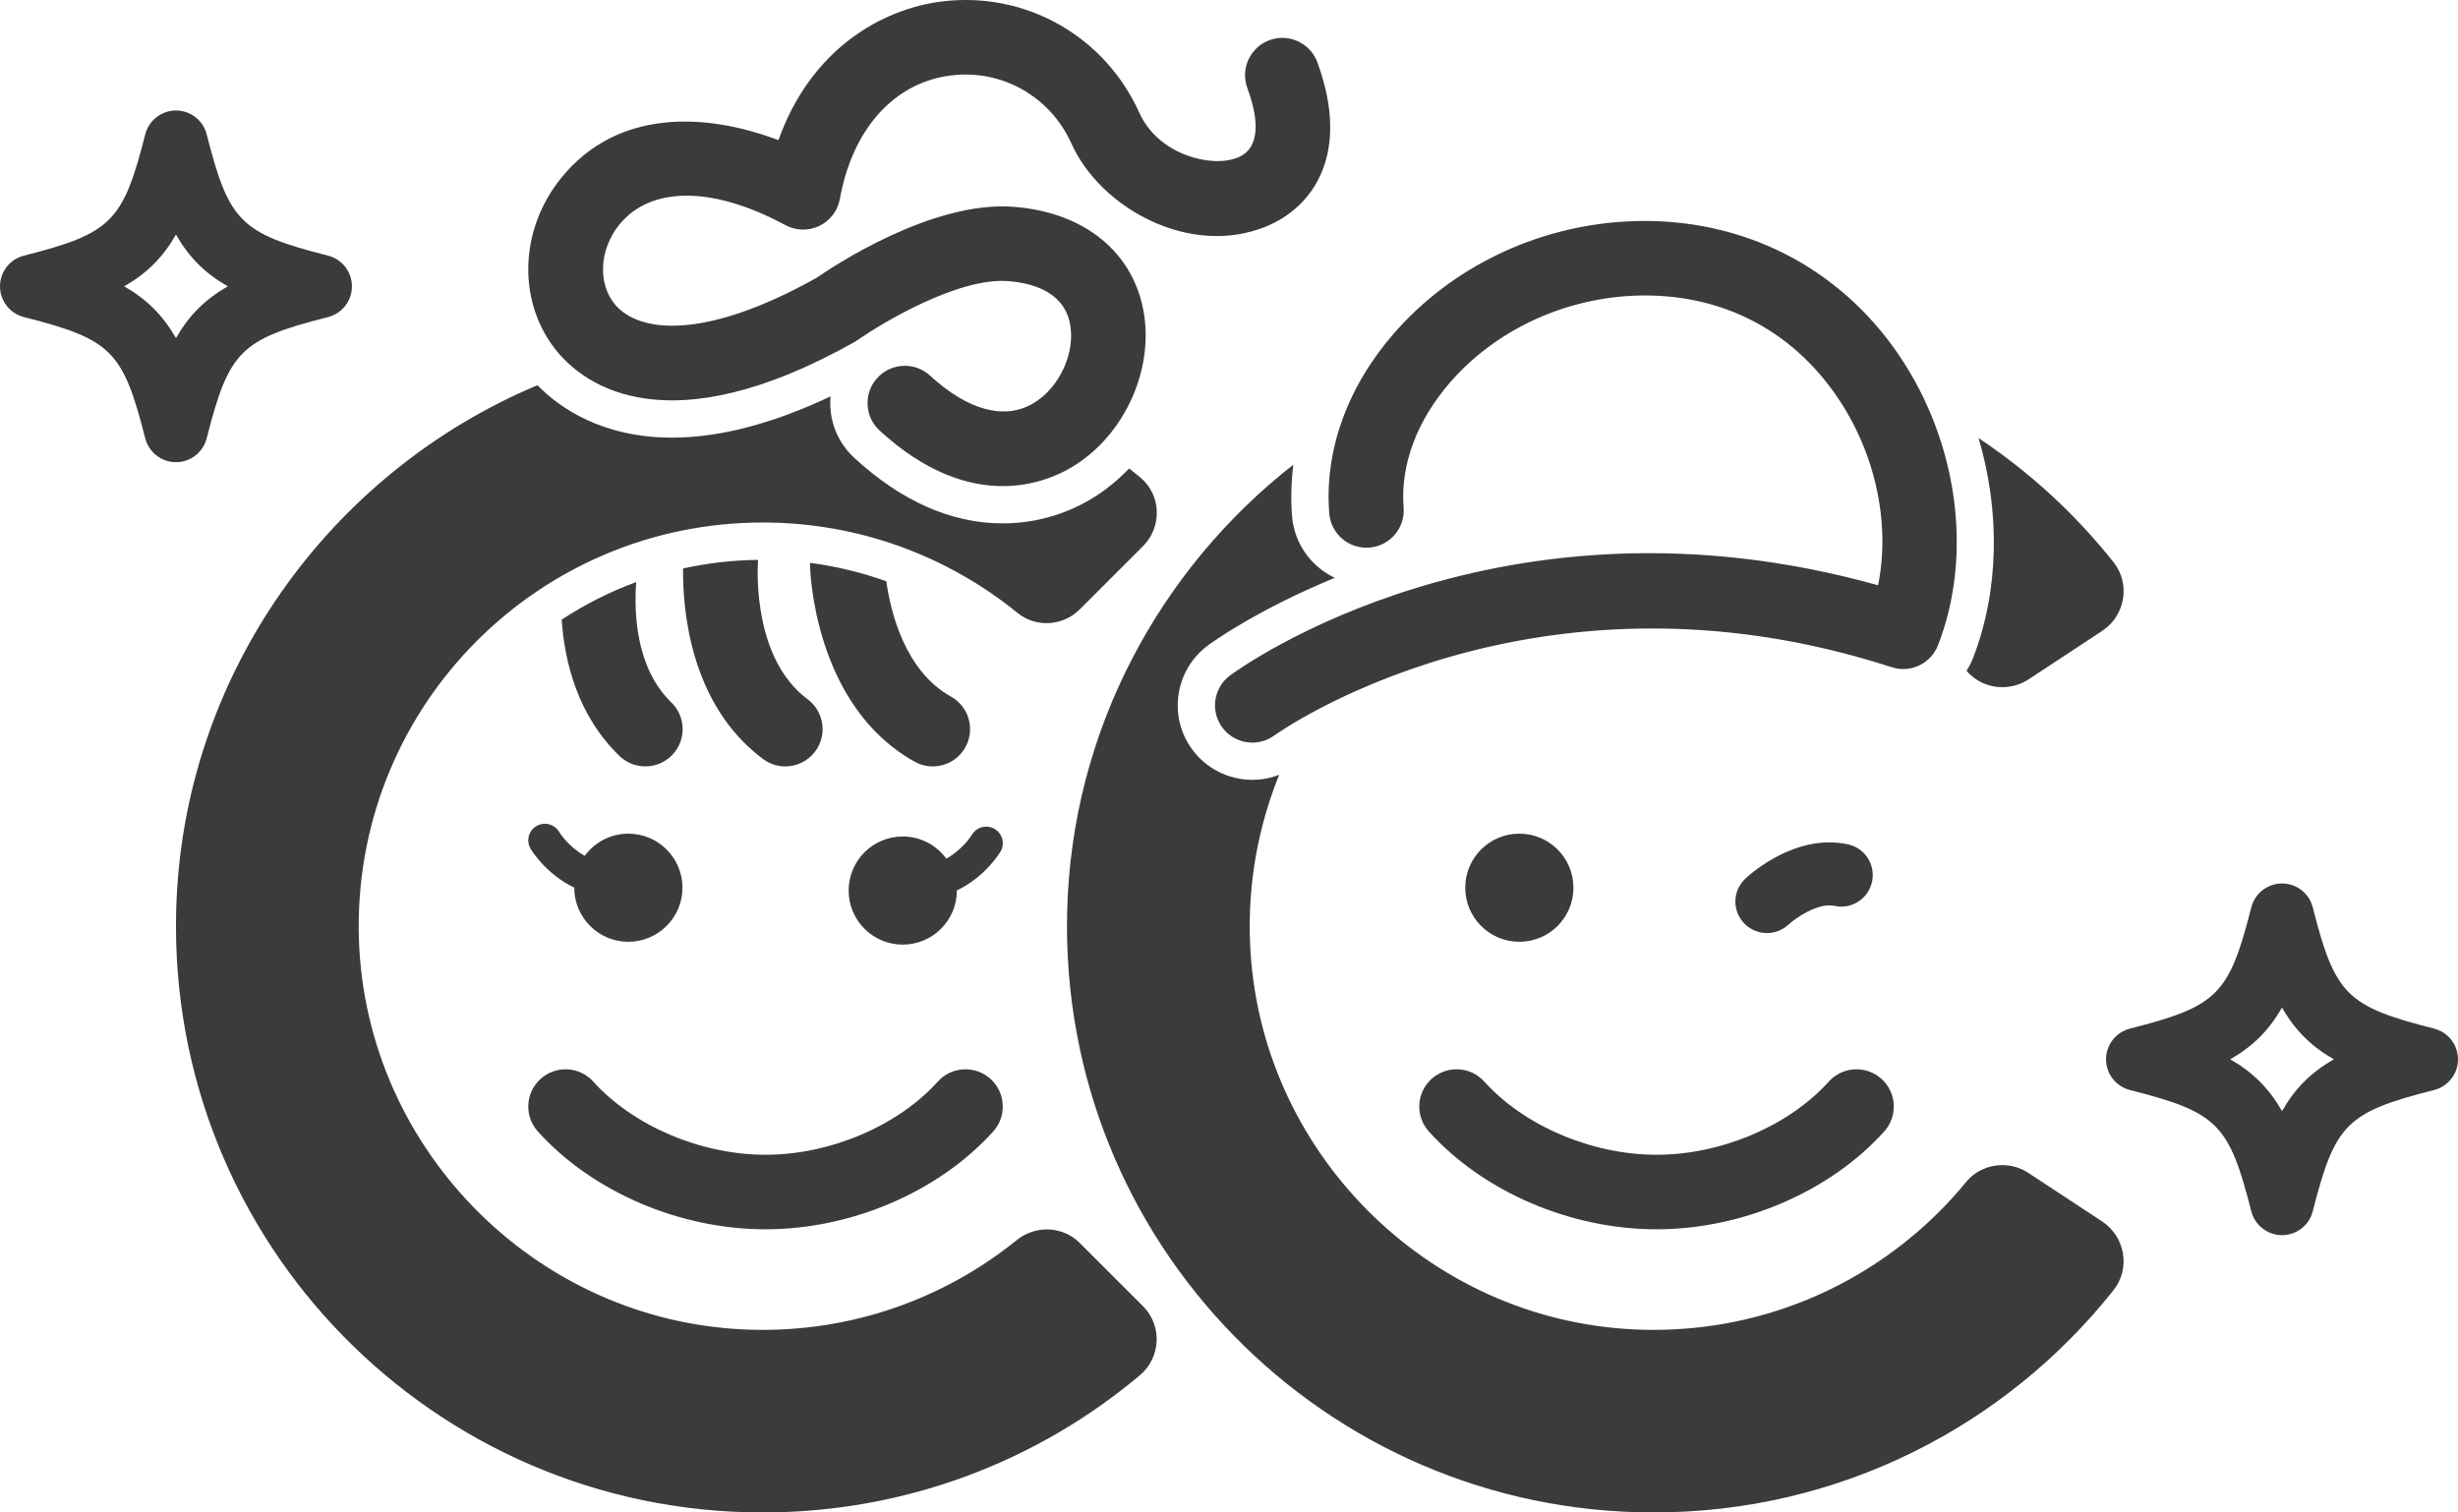 <svg width="182" height="112" viewBox="0 0 182 112" fill="none" xmlns="http://www.w3.org/2000/svg">
<path d="M180.233 80.717C181.272 80.453 182 79.517 182 78.444C182 77.372 181.272 76.436 180.233 76.171C173.74 74.518 172.9 73.677 171.245 67.189C170.98 66.15 170.044 65.423 168.971 65.423C167.897 65.423 166.961 66.15 166.696 67.189C165.041 73.677 164.201 74.517 157.708 76.171C156.668 76.436 155.941 77.372 155.941 78.444C155.941 79.517 156.668 80.452 157.708 80.717C164.201 82.371 165.041 83.21 166.696 89.699C166.961 90.738 167.898 91.465 168.971 91.465C170.043 91.465 170.98 90.738 171.245 89.699C172.9 83.21 173.74 82.371 180.233 80.717ZM168.971 82.278C168.012 80.6 166.813 79.401 165.134 78.444C166.813 77.487 168.012 76.288 168.971 74.61C169.928 76.289 171.128 77.487 172.807 78.444C171.128 79.401 169.928 80.6 168.971 82.278Z" fill="#3B3B3B"/>
<path d="M24.292 23.478C25.332 23.213 26.059 22.277 26.059 21.205C26.059 20.132 25.332 19.197 24.292 18.932C17.799 17.278 16.959 16.438 15.304 9.95C15.04 8.91 14.103 8.183 13.03 8.183C11.957 8.183 11.021 8.91 10.755 9.95C9.1 16.438 8.26 17.278 1.767 18.932C0.728 19.196 0 20.132 0 21.205C0 22.277 0.728 23.213 1.767 23.478C8.26 25.131 9.1 25.971 10.755 32.459C11.02 33.499 11.957 34.226 13.03 34.226C14.102 34.226 15.039 33.499 15.304 32.459C16.959 25.971 17.8 25.131 24.292 23.478ZM13.03 25.039C12.072 23.361 10.872 22.162 9.193 21.205C10.872 20.248 12.072 19.049 13.03 17.371C13.988 19.049 15.187 20.248 16.866 21.205C15.187 22.162 13.988 23.36 13.03 25.039Z" fill="#3B3B3B"/>
<path d="M116.504 65.737C116.504 67.947 114.711 69.74 112.498 69.74C110.286 69.74 108.492 67.948 108.492 65.737C108.492 63.526 110.286 61.734 112.498 61.734C114.711 61.734 116.504 63.526 116.504 65.737ZM139.513 83.791C140.534 82.659 140.444 80.914 139.311 79.893C138.179 78.873 136.433 78.963 135.411 80.095C132.441 83.386 127.435 85.512 122.656 85.512C117.878 85.512 112.872 83.386 109.902 80.095C108.881 78.963 107.135 78.872 106.002 79.893C104.869 80.914 104.779 82.659 105.8 83.791C109.83 88.257 116.289 91.032 122.656 91.032C129.023 91.032 135.482 88.257 139.512 83.791H139.513ZM132.415 68.477C132.904 68.029 134.582 66.813 135.843 67.084C137.104 67.355 138.344 66.552 138.615 65.292C138.885 64.033 138.083 62.793 136.822 62.523C132.956 61.693 129.599 64.721 129.228 65.069C128.293 65.948 128.248 67.411 129.122 68.352C129.653 68.922 130.405 69.165 131.126 69.075C131.592 69.016 132.045 68.817 132.415 68.477ZM146.068 48.787C145.946 49.102 145.787 49.394 145.612 49.676C146.289 50.473 147.263 50.887 148.254 50.887C148.933 50.887 149.619 50.693 150.221 50.297L155.649 46.723C157.357 45.598 157.772 43.243 156.502 41.642C153.675 38.077 150.298 34.97 146.502 32.44C148.113 37.902 148.034 43.746 146.069 48.787H146.068ZM155.647 90.448L150.203 86.864C149.607 86.47 148.927 86.278 148.253 86.278C147.247 86.278 146.257 86.706 145.58 87.531C140.095 94.213 131.77 98.479 122.447 98.479C121.986 98.479 121.525 98.469 121.06 98.448C105.647 97.752 93.148 85.171 92.556 69.763C92.387 65.369 93.174 61.18 94.715 57.375C94.221 57.566 93.701 57.69 93.168 57.732C93.022 57.744 92.874 57.749 92.727 57.749C90.976 57.749 89.312 56.909 88.275 55.499C86.476 53.053 86.999 49.596 89.442 47.793C89.71 47.595 93.071 45.157 98.833 42.789C97.093 41.965 95.832 40.256 95.671 38.237C95.569 36.962 95.604 35.681 95.764 34.41C85.844 42.174 79.333 54.124 79.016 67.536C78.439 91.992 98.105 111.999 122.447 111.999C136.246 111.999 148.537 105.565 156.494 95.539C157.767 93.934 157.358 91.574 155.646 90.447L155.647 90.448ZM94.359 54.459C94.547 54.32 113.501 40.792 140.07 49.409C141.46 49.86 142.964 49.148 143.496 47.786C146.203 40.84 144.887 32.146 140.141 25.637C135.514 19.291 128.275 15.928 120.277 16.408C113.653 16.807 107.436 19.828 103.201 24.699C99.75 28.666 98.054 33.397 98.424 38.019C98.546 39.538 99.877 40.671 101.397 40.55C102.917 40.428 104.051 39.099 103.93 37.579C103.679 34.447 104.901 31.158 107.37 28.319C110.638 24.56 115.482 22.238 120.61 21.917C126.78 21.546 132.131 24.022 135.678 28.887C138.794 33.159 140.019 38.591 139.062 43.34C111.156 35.537 91.914 49.402 91.084 50.014C89.859 50.919 89.6 52.641 90.502 53.867C91.089 54.666 92.028 55.056 92.95 54.983C93.443 54.943 93.931 54.771 94.359 54.459H94.359ZM46.525 61.734C45.198 61.734 44.026 62.382 43.297 63.374C42.08 62.695 41.441 61.671 41.399 61.602C41.055 61.022 40.306 60.829 39.722 61.17C39.138 61.513 38.942 62.265 39.285 62.849C39.343 62.947 40.41 64.719 42.52 65.731C42.52 65.733 42.52 65.735 42.52 65.737C42.52 67.948 44.313 69.74 46.526 69.74C48.738 69.74 50.531 67.948 50.531 65.737C50.531 63.526 48.738 61.734 46.526 61.734H46.525ZM73.649 61.387C73.07 61.043 72.319 61.233 71.969 61.811C71.933 61.871 71.293 62.902 70.07 63.584C69.341 62.591 68.169 61.944 66.842 61.944C64.63 61.944 62.837 63.736 62.837 65.947C62.837 68.158 64.63 69.95 66.842 69.95C69.055 69.95 70.848 68.158 70.848 65.947C70.848 65.945 70.848 65.943 70.848 65.941C72.958 64.929 74.025 63.157 74.083 63.059C74.425 62.477 74.23 61.733 73.65 61.388L73.649 61.387ZM73.539 83.791C74.56 82.659 74.47 80.914 73.338 79.893C72.205 78.873 70.459 78.963 69.438 80.095C66.468 83.386 61.461 85.512 56.683 85.512C51.904 85.512 46.898 83.386 43.928 80.095C42.907 78.963 41.161 78.872 40.028 79.893C38.895 80.914 38.805 82.659 39.827 83.791C43.857 88.257 50.315 91.032 56.682 91.032C63.05 91.032 69.508 88.257 73.538 83.791H73.539ZM79.262 34.653C83.335 32.283 85.621 27.099 84.579 22.594C83.61 18.4 80.031 15.678 75.006 15.311C69.003 14.872 61.747 19.683 60.461 20.574C52.153 25.219 47.311 24.649 45.547 22.557C44.239 21.006 44.373 18.459 45.861 16.631C48.195 13.762 52.792 13.776 58.157 16.672C58.936 17.091 59.87 17.113 60.667 16.73C61.464 16.346 62.03 15.603 62.187 14.733C63.127 9.522 66.212 6.102 70.438 5.584C74.195 5.126 77.767 7.149 79.329 10.623C81.486 15.419 88.104 19.071 93.732 16.778C97.213 15.36 100.041 11.421 97.543 4.614C97.017 3.184 95.431 2.449 93.999 2.974C92.567 3.499 91.832 5.085 92.358 6.516C93.067 8.445 93.518 10.905 91.648 11.668C89.676 12.471 85.749 11.436 84.366 8.361C81.806 2.668 75.939 -0.649 69.766 0.106C65.248 0.66 60.023 3.675 57.639 10.379C52.083 8.278 45.653 8.138 41.576 13.149C38.392 17.061 38.287 22.513 41.324 26.115C43.313 28.471 49.432 33.113 63.285 25.319C63.365 25.274 63.445 25.223 63.52 25.17C65.373 23.869 70.975 20.548 74.604 20.815C76.411 20.947 78.676 21.578 79.198 23.836C79.7 26.007 78.482 28.72 76.482 29.883C74.362 31.117 71.658 30.383 68.867 27.817C67.745 26.786 65.998 26.859 64.965 27.98C63.933 29.102 64.006 30.848 65.128 31.88C68.588 35.06 71.737 35.997 74.246 35.997C76.531 35.997 78.285 35.22 79.261 34.653H79.262ZM56.473 38.692C63.623 38.692 70.187 41.199 75.334 45.382C76.703 46.495 78.699 46.374 79.948 45.127L84.633 40.444C86.058 39.02 85.989 36.667 84.448 35.369C84.172 35.137 83.887 34.917 83.605 34.691C82.737 35.597 81.752 36.397 80.651 37.037C79.303 37.822 77.097 38.757 74.247 38.757C70.454 38.757 66.758 37.126 63.26 33.91C62.174 32.913 61.542 31.552 61.481 30.079C61.471 29.835 61.476 29.592 61.497 29.353C57.205 31.382 53.269 32.408 49.762 32.408C44.587 32.408 41.44 30.205 39.794 28.528C24.442 34.966 13.472 49.986 13.043 67.498C12.445 91.972 32.119 112 56.473 112C67.102 112 76.84 108.185 84.389 101.851C85.956 100.537 86.079 98.172 84.632 96.726L79.95 92.046C78.679 90.777 76.668 90.711 75.272 91.84C69.9 96.182 62.995 98.703 55.494 98.464C39.518 97.954 26.642 84.715 26.56 68.741C26.476 52.16 39.9 38.692 56.473 38.692ZM45.861 55.974C46.397 56.494 47.09 56.753 47.783 56.753C48.504 56.753 49.224 56.473 49.765 55.916C50.828 54.822 50.801 53.075 49.707 52.014C47.108 49.492 46.933 45.496 47.106 43.106C45.171 43.815 43.322 44.747 41.589 45.887C41.809 49.109 42.806 53.01 45.861 55.974ZM56.498 56.206C56.994 56.575 57.572 56.753 58.146 56.753C58.989 56.753 59.82 56.369 60.363 55.642C61.273 54.42 61.021 52.691 59.798 51.78C55.83 48.826 56.061 42.5 56.127 41.46C54.239 41.483 52.383 41.699 50.579 42.096C50.542 45.057 51.063 52.159 56.499 56.206L56.498 56.206ZM59.975 41.847C59.984 42.271 60.279 52.256 67.722 56.403C68.148 56.641 68.609 56.753 69.064 56.753C70.033 56.753 70.973 56.243 71.478 55.337C72.221 54.006 71.743 52.325 70.411 51.583C66.976 49.669 65.936 45.26 65.626 43.044C63.804 42.393 61.914 41.934 59.988 41.682C59.986 41.738 59.974 41.791 59.975 41.847Z" fill="#3B3B3B"/>
</svg>
